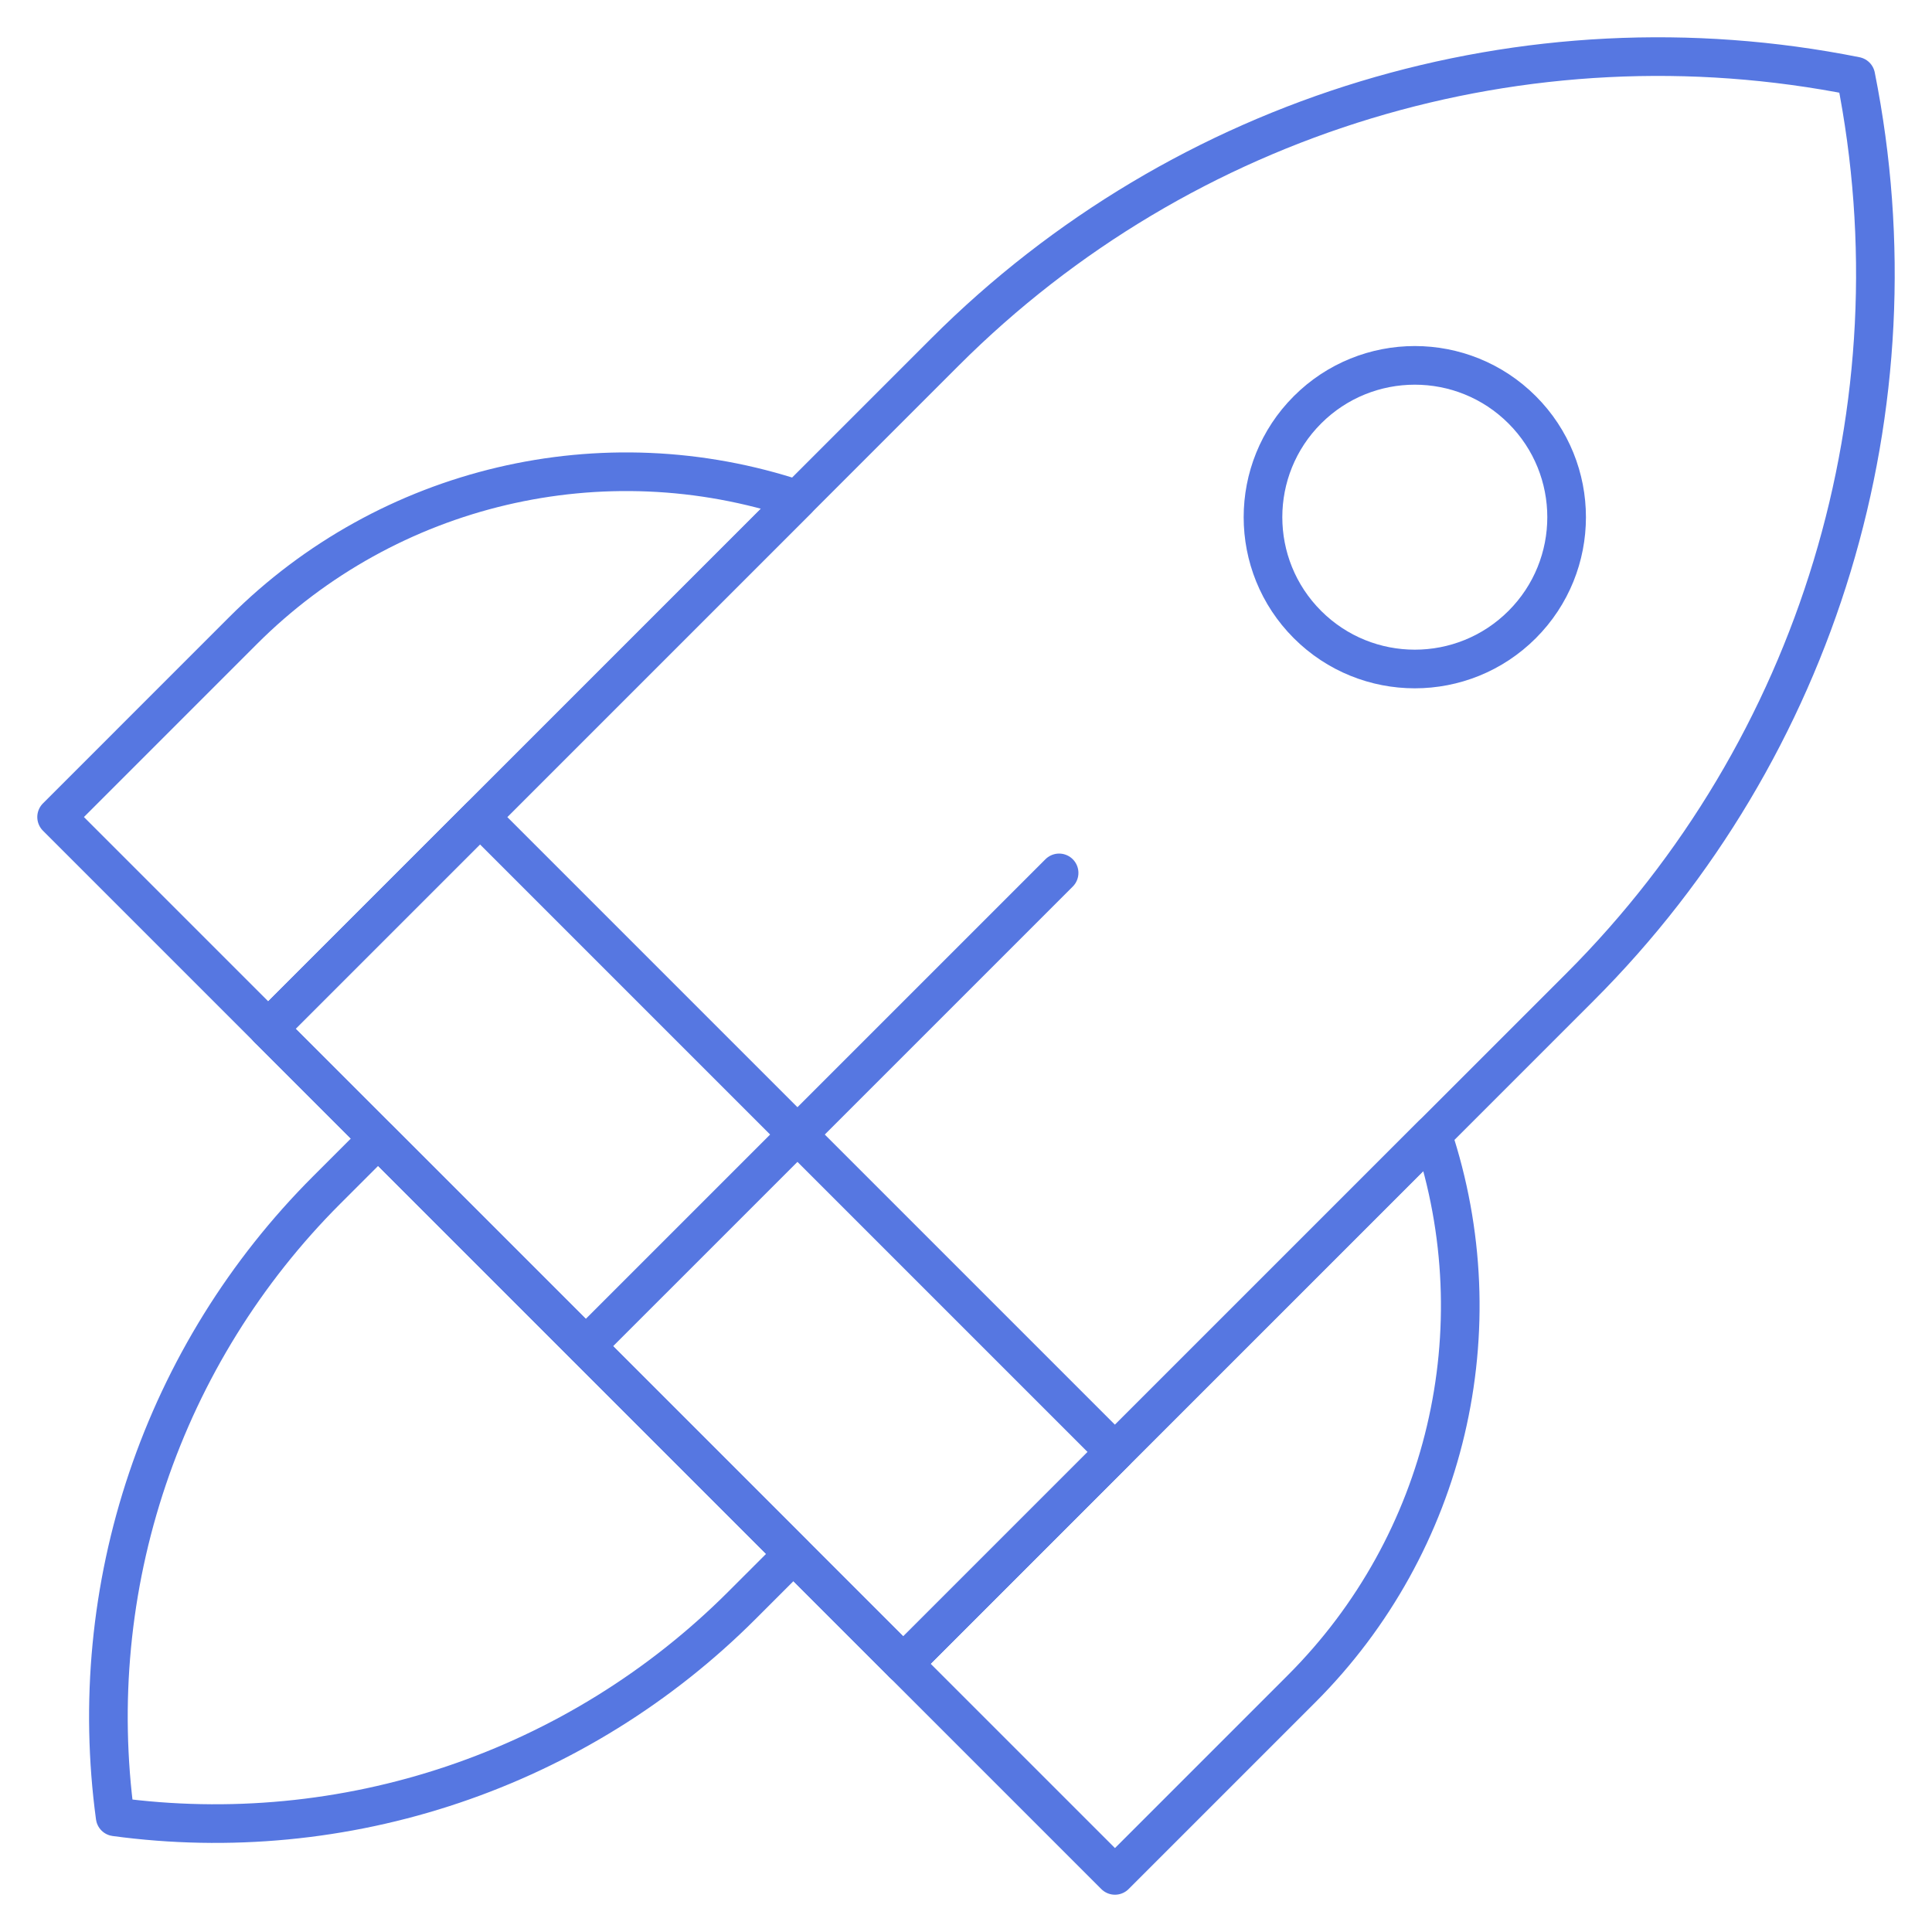 <svg width="100" height="100" viewBox="0 0 100 100" fill="none" xmlns="http://www.w3.org/2000/svg">
<g clip-path="url(#clip0_1602_901)">
<mask id="mask0_1602_901" style="mask-type:luminance" maskUnits="userSpaceOnUse" x="0" y="0" width="100" height="100">
<path d="M0 0H100V100H0V0Z" fill="white"/>
</mask>
<g mask="url(#mask0_1602_901)">
<path d="M46.754 86.114L13.886 53.246L48.914 18.217C61.254 5.878 78.944 0.522 96.056 3.944C99.478 21.056 94.122 38.746 81.783 51.086L46.754 86.114Z" stroke="#5677E1" stroke-width="2" stroke-miterlimit="10" stroke-linecap="round" stroke-linejoin="round"/>
<path d="M78.787 32.326C75.718 35.394 70.743 35.394 67.674 32.326C64.605 29.257 64.605 24.282 67.674 21.213C70.743 18.144 75.718 18.144 78.787 21.213C81.855 24.282 81.855 29.257 78.787 32.326Z" stroke="#5677E1" stroke-width="2" stroke-miterlimit="10" stroke-linecap="round" stroke-linejoin="round"/>
<path d="M41.276 25.856L13.886 53.246L2.93 42.29L12.592 32.627C20.1 25.12 31.204 22.499 41.276 25.856Z" stroke="#5677E1" stroke-width="2" stroke-miterlimit="10" stroke-linecap="round" stroke-linejoin="round"/>
<path d="M74.144 58.724L46.754 86.114L57.71 97.07L67.373 87.407C74.88 79.9 77.501 68.796 74.144 58.724Z" stroke="#5677E1" stroke-width="2" stroke-miterlimit="10" stroke-linecap="round" stroke-linejoin="round"/>
<path d="M57.71 75.158L24.842 42.29L13.886 53.246L46.754 86.114L57.71 75.158Z" stroke="#5677E1" stroke-width="2" stroke-miterlimit="10" stroke-linecap="round" stroke-linejoin="round"/>
<path d="M30.319 69.68L54.819 45.181" stroke="#5677E1" stroke-width="2" stroke-miterlimit="10" stroke-linecap="round" stroke-linejoin="round"/>
<path d="M5.96 94.04C5.163 88.155 5.735 82.166 7.634 76.539C9.532 70.912 12.704 65.8 16.903 61.601L19.572 58.933L41.067 80.428L38.398 83.096C34.199 87.295 29.087 90.468 23.46 92.366C17.834 94.264 11.844 94.837 5.96 94.04Z" stroke="#5677E1" stroke-width="2" stroke-miterlimit="10" stroke-linecap="round" stroke-linejoin="round"/>
</g>
</g>
<defs>
<clipPath id="clip0_1602_901">
<rect width="100" height="100" fill="white"/>
</clipPath>
</defs>
</svg>
